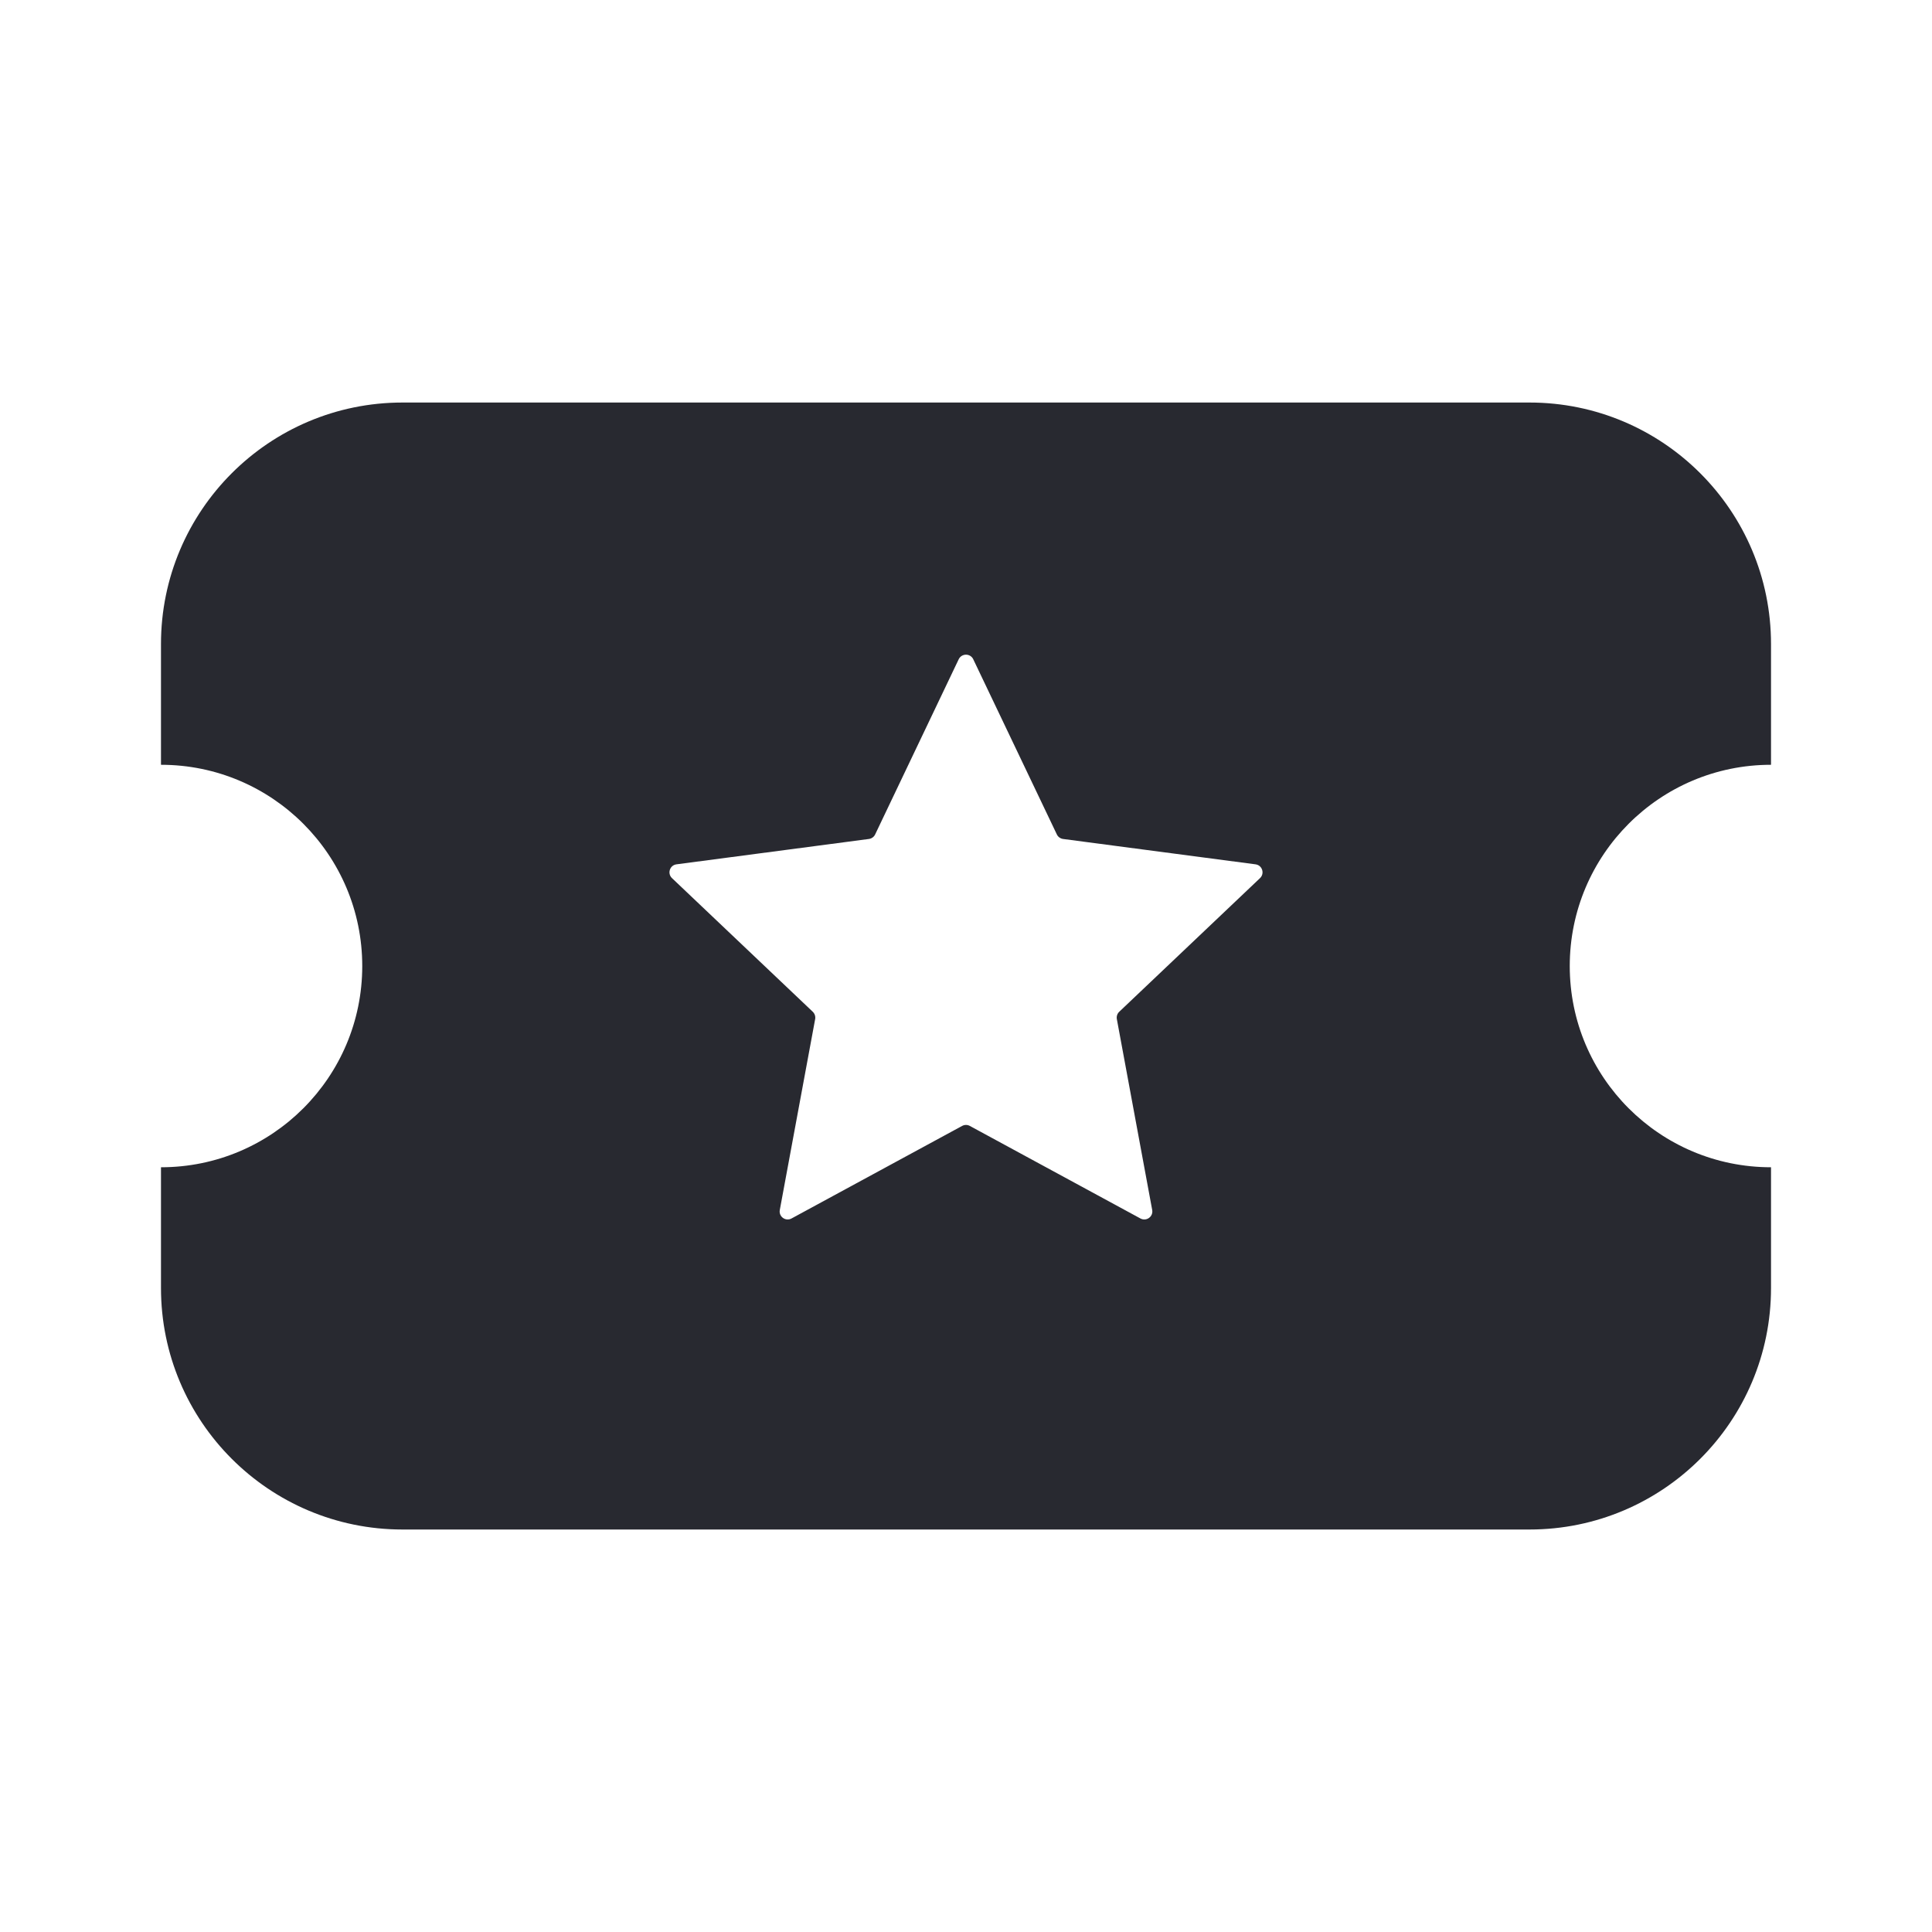 <svg width="40" height="40" viewBox="0 0 40 40" fill="none" xmlns="http://www.w3.org/2000/svg">
<path fill-rule="evenodd" clip-rule="evenodd" d="M8.333 8.334H31.667C34.428 8.334 36.667 10.573 36.667 13.334V15.834C34.365 15.834 32.5 17.7 32.5 20.001C32.5 22.302 34.365 24.167 36.667 24.167V26.667C36.667 29.429 34.428 31.667 31.667 31.667H8.333C5.572 31.667 3.333 29.429 3.333 26.667V24.167C5.634 24.167 7.5 22.302 7.5 20.001C7.5 17.7 5.634 15.834 3.333 15.834V13.334C3.333 10.573 5.572 8.334 8.333 8.334ZM20.15 13.649C20.09 13.523 19.91 13.523 19.849 13.649L18.119 17.276C18.095 17.327 18.046 17.362 17.99 17.37L14.006 17.895C13.867 17.913 13.811 18.084 13.913 18.181L16.828 20.948C16.868 20.987 16.887 21.044 16.877 21.099L16.145 25.051C16.119 25.189 16.265 25.294 16.388 25.227L19.92 23.311C19.97 23.284 20.03 23.284 20.079 23.311L23.611 25.227C23.735 25.294 23.88 25.189 23.855 25.051L23.123 21.099C23.113 21.044 23.131 20.987 23.172 20.948L26.087 18.181C26.189 18.084 26.133 17.913 25.994 17.895L22.01 17.37C21.954 17.362 21.905 17.327 21.881 17.276L20.15 13.649Z" fill="#282930"/>
</svg>
